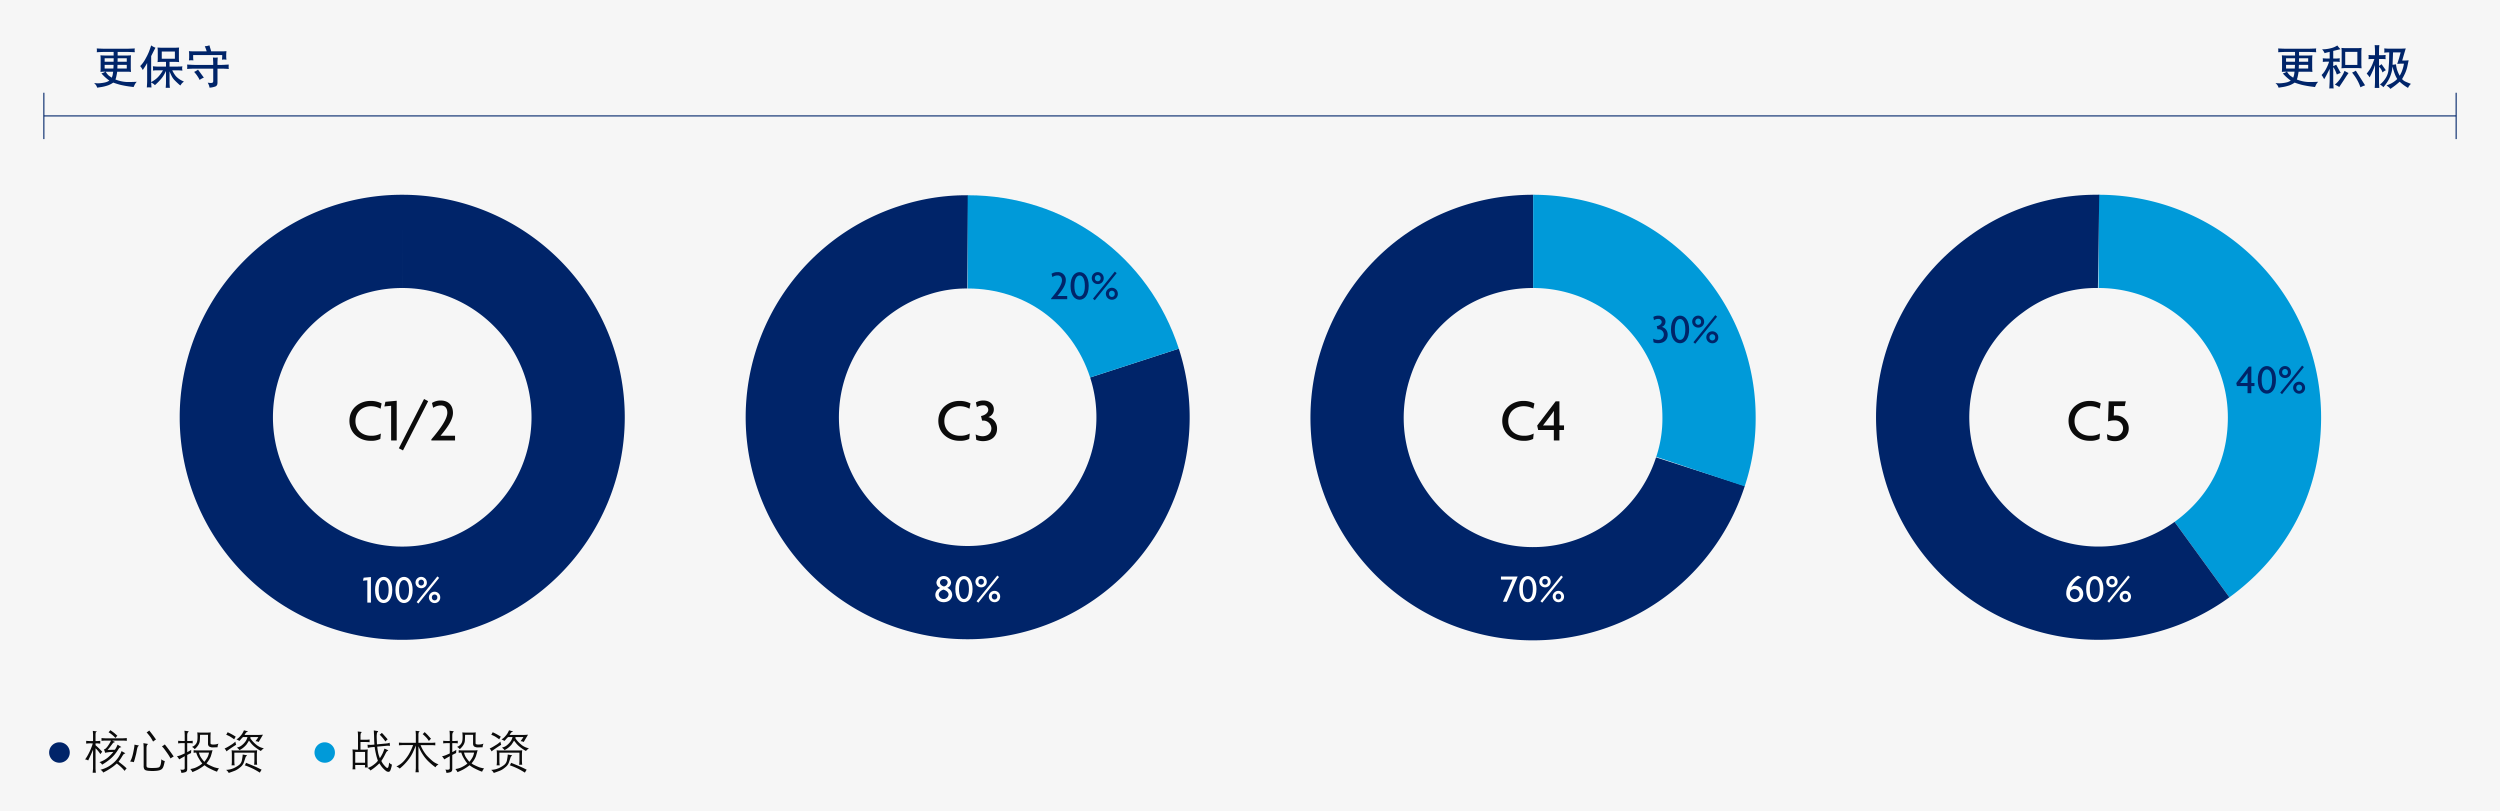 <svg xmlns="http://www.w3.org/2000/svg" viewBox="0 0 1140 370"><g id="bbf9647b-8213-4e0f-ad41-b63b95c139d0" data-name="Layer 2"><g id="bfee1842-bdec-4a83-8bde-f9ef84a52dd0" data-name="Design"><rect width="1140" height="370" fill="#f6f6f6"/><path d="M42.88,37.863l.739.082a10.865,10.865,0,0,0,2.543-.062,13.272,13.272,0,0,0,2.2-.41,6.937,6.937,0,0,0,1.508-.718,19.718,19.718,0,0,1-3.2-2.809l-.43-.472a4.983,4.983,0,0,0,1.784-.779h-.636a13.144,13.144,0,0,0-1.579.1q.041-.589.062-.956t.02-.814V26.919q0-.57-.02-.834l-.062-.876a17.3,17.3,0,0,0,1.846.1h4.163V23.671H48.417q-1.537,0-4.306.144.062-.377.072-.522c.006-.1.006-.229,0-.4s-.031-.436-.072-.8q2.748.144,4.327.144h8.511q1.681,0,4.532-.144c-.041.238-.069.425-.082.561a1.753,1.753,0,0,0-.01.32c.006.078.037.358.092.842q-2.81-.144-4.512-.144H53.647v1.641H58.1a13.765,13.765,0,0,0,1.641-.1c-.028.381-.051.713-.072,1s-.031.522-.031.712v4.088c0,.257.014.57.041.935l.062.855a16.07,16.07,0,0,0-1.764-.1H53.442q-.1.718-.287,1.64t-.267,1.19l-.246.718a16.327,16.327,0,0,0,5.086,1.138q2.031.03,3.65-.051l.985-.041a6.2,6.2,0,0,0-.862,1.148l-.348.738-.246.513-.9-.123a46.032,46.032,0,0,1-5.045-.872q-1.62-.42-3.322-1.035a10.8,10.8,0,0,1-2.225,1.2,18.781,18.781,0,0,1-3.948.934l-1.148.184a8.618,8.618,0,0,0-.328-.82A5.022,5.022,0,0,0,42.88,37.863Zm4.84-9.721H51.8l.041-1.559H47.72Zm0,3.117H51.7q.041-.692.061-.831l.021-.85H47.72Zm.451,1.436a9.305,9.305,0,0,0,.872,1.22,5.239,5.239,0,0,0,.605.595q.246.2,1.333.912.327-.942.379-1.189t.175-1.087L51.6,32.7Zm9.639-1.436V29.578H53.585q-.041.771-.041.93l-.02.751Zm0-3.117V26.583H53.647q-.021.819-.021,1.052l-.02.507Z" fill="#002469"/><path d="M63.921,30.131l.308-.307A13.928,13.928,0,0,0,66.4,26.707a28.457,28.457,0,0,0,1.514-3.077q.373-.984.726-2.03l.29-.9a8.167,8.167,0,0,0,1.969,1.066l-.533,1q-.144.246-1.436,2.81V37.432l.471-.266a11.442,11.442,0,0,0,2.586-1.949,17.118,17.118,0,0,0,2.341-3.158h-2.76a16.6,16.6,0,0,0-1.82.123q.02-.363.041-.592a2.339,2.339,0,0,0,.01-.36c-.007-.087-.03-.426-.071-1.017q1.389.144,1.84.144h4.13V28.224H73.724a14.346,14.346,0,0,0-1.887.1c.041-.373.069-.66.082-.861s.021-.467.021-.8v-3.24q0-.6-.021-.81l-.082-.934q1.681.1,1.887.1h6.029q.206,0,1.928-.1c-.055.415-.085.736-.092.965s-.01.488-.01.779v3.24c0,.43.006.7.02.81l.082.851a14.994,14.994,0,0,0-1.945-.1H77.313v2.133h3.753q.984,0,2.112-.1c-.055.287-.092.5-.113.627a1.321,1.321,0,0,0-.02.3q.011.11.133,1.017-1.722-.144-2.112-.144H78.543a13.441,13.441,0,0,0,1.58,2.584,9.429,9.429,0,0,0,3.2,2.3l.553.287a4.944,4.944,0,0,0-.861.7,6.977,6.977,0,0,0-.759,1.067l-.287-.226q-.225-.163-1.035-.912t-1.456-1.426a7.316,7.316,0,0,1-1.18-1.712,22.609,22.609,0,0,1-.984-2.205V37.7c0,.4.013.751.041,1.066l.1,1.313q-.444-.021-.674-.041a11.676,11.676,0,0,0-1.213.041q.041-.8.082-1.344t.041-1.035V32.367q-.43.9-.964,1.835a12.831,12.831,0,0,1-1.436,1.979A27.1,27.1,0,0,1,71.12,38.4l-.472.431a5.492,5.492,0,0,0-1.723-1.19l.144,2.256-1.118-.072a9.622,9.622,0,0,0-.994.072c.041-.67.074-1.224.1-1.661s.041-.889.041-1.354V28.737q-.6,1.067-1.025,1.722l-.636.964-.328.513A8.621,8.621,0,0,0,63.921,30.131Zm9.844-3.342h5.988v-3.3H73.765Z" fill="#002469"/><path d="M85.332,31.444q.02-.39.041-.615c.013-.151.02-.26.02-.329l-.02-.328-.041-.738q2.583.165,3.609.164h8.285v-.964l-.061-1.251L97.1,26.214a8.393,8.393,0,0,0,2.194,0q-.061.8-.092,1.354c-.02.369-.031.725-.031,1.066V29.6H100.9q.778,0,3.425-.164a6.029,6.029,0,0,0-.062.7v.328a.976.976,0,0,0,0,.329l.062.656q-2.133-.144-3.466-.144H99.174v6.337a2.808,2.808,0,0,1-.167,1.046,1.539,1.539,0,0,1-.713.718,9.523,9.523,0,0,1-2.729.574c-.069-.3-.137-.584-.2-.851a8.374,8.374,0,0,0-.636-1.425q1.067.123,1.19.123a2.028,2.028,0,0,0,1.035-.154c.185-.116.277-.373.277-.769V31.3H88.961Q87.547,31.3,85.332,31.444Zm.82-3.9c.041-.369.068-.652.082-.851s.02-.379.02-.543V24.867q0-.561-.02-.741l-.082-.8q1.123.082,1.839.082h6.253a16.975,16.975,0,0,0-.572-1.661l-.307-.657a6.742,6.742,0,0,0,2.125-.43l.818,2.748H101.6q.572,0,1.655-.082-.041.522-.071.9c-.021.254-.031.447-.031.581v.977a5.9,5.9,0,0,0,.02.594l.082.841q-.717-.081-1-.092a7.018,7.018,0,0,0-1.025.092q.1-1.188.1-1.579v-.533H88.08v.82c0,.424.006.691.02.8l.082.82A8.366,8.366,0,0,0,86.152,27.547ZM88.51,32.8a8.662,8.662,0,0,0,1.784-1.046L92.96,35.4a8.161,8.161,0,0,0-1.927,1.046l-.328-.656q-.165-.309-.646-1.046a12.458,12.458,0,0,0-1-1.333Z" fill="#002469"/><path d="M1037.6,37.863l.738.082a10.864,10.864,0,0,0,2.543-.062,13.288,13.288,0,0,0,2.2-.41,6.931,6.931,0,0,0,1.507-.718,19.709,19.709,0,0,1-3.2-2.809l-.431-.472a4.983,4.983,0,0,0,1.784-.779h-.636a13.157,13.157,0,0,0-1.579.1c.028-.393.048-.712.062-.956s.02-.515.02-.814V26.919q0-.57-.02-.834l-.062-.876a17.312,17.312,0,0,0,1.846.1h4.163V23.671h-3.4q-1.539,0-4.307.144.062-.377.072-.522a3.7,3.7,0,0,0,0-.4q-.01-.252-.072-.8,2.748.144,4.327.144h8.511q1.682,0,4.532-.144-.062.357-.082.561a1.753,1.753,0,0,0-.01.32c.007.078.038.358.092.842q-2.81-.144-4.511-.144h-3.323v1.641h4.451a13.761,13.761,0,0,0,1.64-.1c-.027.381-.051.713-.072,1s-.03.522-.03.712v4.088c0,.257.013.57.041.935l.061.855a16.07,16.07,0,0,0-1.764-.1h-4.532q-.1.718-.287,1.64t-.266,1.19l-.247.718a16.327,16.327,0,0,0,5.086,1.138q2.031.03,3.651-.051l.984-.041a6.146,6.146,0,0,0-.861,1.148l-.349.738-.246.513-.9-.123a45.987,45.987,0,0,1-5.045-.872q-1.62-.42-3.322-1.035a10.786,10.786,0,0,1-2.226,1.2,18.752,18.752,0,0,1-3.947.934l-1.149.184a8.36,8.36,0,0,0-.328-.82A5.033,5.033,0,0,0,1037.6,37.863Zm4.84-9.721h4.081l.041-1.559h-4.122Zm0,3.117h3.978q.041-.692.062-.831l.02-.85h-4.06Zm.451,1.436a9.222,9.222,0,0,0,.871,1.22,5.239,5.239,0,0,0,.605.595q.246.2,1.333.912.329-.942.38-1.189t.174-1.087l.062-.451Zm9.638-1.436V29.578H1048.3c-.028.514-.041.824-.041.93l-.021.751Zm0-3.117V26.583h-4.163q-.02.819-.02,1.052l-.021.507Z" fill="#002469"/><path d="M1058.882,33.946l.533-.574a13.068,13.068,0,0,0,1.374-2.174,16.642,16.642,0,0,0,1.272-3.076h-1.436q-.165,0-1.456.1l.051-.432c.007-.059.01-.182.01-.368v-.319l-.061-.522q1.251.1,1.518.1h1.64V23.651q-1.312.308-1.7.41l-.615.185a5.715,5.715,0,0,0-.513-.985l-.615-.759.574-.02a15.385,15.385,0,0,0,3.24-.451,9.607,9.607,0,0,0,2.748-1.067l.369-.225a13.95,13.95,0,0,0,1.457,1.7l-.9.205q-2.01.472-2.42.574v3.466h1.62q.042,0,1.395-.1c-.041.268-.069.472-.082.612a2.048,2.048,0,0,0-.01.349q.009.138.092.68-1.168-.1-1.415-.1h-1.6v2.03a7.706,7.706,0,0,0,1.354-.656l2.051,3.753a14.114,14.114,0,0,0-1.764.738l-.164-.451a12.259,12.259,0,0,0-1.067-2.338l-.41-.615v5.7q0,1.414.041,2.009l.123,2.072a7.688,7.688,0,0,0-1.948,0q.061-1.354.113-2.359t.051-1.763V31.382q-1.558,3.118-2.051,3.958l-.451.78q-.719-1.251-.759-1.313l-.43-.595Zm5.8,4.655.758-.677a12.124,12.124,0,0,0,1.969-2.44,16.681,16.681,0,0,0,1.415-2.5l.267-.677a16.639,16.639,0,0,0,1.845.985l-.738,1.066q-.246.328-.738,1.118t-2.359,3.578l-.41.615A11.724,11.724,0,0,0,1064.686,38.6Zm3.014-7.465q.062-.555.082-.873c.014-.212.021-.49.021-.832V23.7q0-.678-.021-.884l-.082-.966q1.136.1,1.961.1h5.41a18.01,18.01,0,0,0,1.817-.1l-.072,1.059c-.021.294-.031.531-.031.709v5.775q0,.247.041.843l.062.9q-1.507-.1-1.858-.1h-5.493Q1069.248,31.034,1067.7,31.136Zm1.723-1.538h5.537V23.651h-5.537Zm3.138,3.486a8.623,8.623,0,0,0,1.7-.861l4.224,6.686a12.58,12.58,0,0,0-2.112.9l-.369-.984a20.167,20.167,0,0,0-2.769-4.84Z" fill="#002469"/><path d="M1079.205,33.556l.451-.554a13.4,13.4,0,0,0,1.333-1.968,16.3,16.3,0,0,0,.913-1.928q.359-.923.81-2.215h-.779q-.8,0-1.908.1.042-.364.052-.561c.006-.131.013-.28.02-.447s.01-.273.01-.317l-.082-.583q1.559.1,1.908.1H1083v-1.7q0-.82-.041-1.395l-.1-1.538a9.066,9.066,0,0,0,2.113,0q-.083,1.046-.113,1.7t-.031,1.272v1.661h1.128q.225,0,1.907-.1a4.137,4.137,0,0,0-.061.589v.4a1.128,1.128,0,0,0,0,.354l.061.567a19.046,19.046,0,0,0-1.907-.1h-1.128V30.07a5.828,5.828,0,0,0,1.149-.82l1.968,2.768a5.735,5.735,0,0,0-1.517,1.025l-.246-.635a5.184,5.184,0,0,0-.862-1.456l-.492-.554v6.5q0,.984.041,1.682l.082,1.538a17.413,17.413,0,0,0-2.071,0q.041-.985.082-1.692T1083,36.96v-7.3q-.369,1.107-.564,1.589t-.636,1.477q-.441.995-.646,1.384l-.615,1.169c-.192-.315-.362-.574-.513-.779A11.732,11.732,0,0,0,1079.205,33.556Zm6.05,4.943.554-.411a11.382,11.382,0,0,0,1.907-2.245,8.444,8.444,0,0,0,1.456-4.317q.2-2.564.246-3.63l.041-2.09.041-1.909h-.451a15.653,15.653,0,0,0-1.846.123q.041-.407.051-.625c.007-.145.014-.28.021-.4a7.762,7.762,0,0,0-.072-.919q1.58.123,2.092.123h5.352q.206,0,2.379-.1-.513,1.623-1.62,5.5h1.067a17.384,17.384,0,0,0,1.866-.106q-.206,1.05-.564,2.711a15.809,15.809,0,0,1-1.015,3.127,24.865,24.865,0,0,1-1.415,2.718,4.292,4.292,0,0,0,1.425,1.117q.769.358,1.733.728l.882.349a5.648,5.648,0,0,0-1.046,1.271l-.287.575-.7-.431a19.186,19.186,0,0,1-3.1-2.4,35.54,35.54,0,0,1-3.528,2.789l-.7.492a6.376,6.376,0,0,0-.543-.636q-.176-.165-1.22-.964l.861-.328a11.511,11.511,0,0,0,4.019-2.584,13.759,13.759,0,0,1-1.179-2.451q-.38-1.1-1.035-3.271-.042.616-.093,1.128a9.713,9.713,0,0,1-.164,1.046q-.113.534-.482,1.672a13.373,13.373,0,0,1-1.046,2.358,19.47,19.47,0,0,1-1.866,2.7l-.451.554a5.9,5.9,0,0,0-.492-.482Q1086.158,39.114,1085.255,38.5Zm7.28-9.188.123.7q.144.82.339,1.62a16.939,16.939,0,0,0,1.261,2.913q.45-.82.718-1.374a13.2,13.2,0,0,0,.574-1.477,13.293,13.293,0,0,0,.43-1.538l.226-1.128h-1.353q-.247,0-1.723.1.757-2.214.882-2.707l.676-2.522h-3.465q-.042,1.211-.062,1.805l-.082,1.927L1091,29.537A9.6,9.6,0,0,0,1092.535,29.311Z" fill="#002469"/><line x1="20" y1="52.857" x2="1120" y2="52.857" fill="none" stroke="#002469" stroke-miterlimit="10" stroke-width="0.5"/><line x1="1120" y1="42.286" x2="1120" y2="63.429" fill="none" stroke="#002469" stroke-miterlimit="10" stroke-width="0.5"/><line x1="20" y1="42.286" x2="20" y2="63.429" fill="none" stroke="#002469" stroke-miterlimit="10" stroke-width="0.5"/><path d="M27.159,347.805a4.657,4.657,0,1,1,0-9.312,4.656,4.656,0,1,1,0,9.312Z" fill="#002469"/><path d="M40.784,338.972q-.38,0-1.487.113v-1.261q1.139.1,1.661.1h1.467V334.85c0-.082-.011-.256-.031-.523l-.031-.461-.041-.585,1.518.195c.184.027.278.058.282.092s-.067.1-.21.195a.577.577,0,0,0-.277.4,4.651,4.651,0,0,0-.057.523c-.01.188-.015.337-.015.446v2.8h.482q.471,0,1.671-.1v1.261q-1.169-.113-1.651-.113h-.5v.831a34.773,34.773,0,0,1,3.066,3,7.922,7.922,0,0,0-.6.718l-.236.369q-.6-.893-1.1-1.492a12.4,12.4,0,0,0-1.128-1.194v9.279q0,.144.031.61c.02.311.034.481.041.508l.071.759H42.261q.04-.5.082-.944t.061-.625a2.815,2.815,0,0,0,.021-.308v-8.633q-.277.707-.79,1.855t-.666,1.477l-.5,1.036-.236.533a8.4,8.4,0,0,0-.933-.369l-.5-.082q.553-.79.815-1.21t.7-1.256q.441-.836.728-1.482t.662-1.605q.374-.958.425-1.164l.164-.615Zm4.563,8.572a11.991,11.991,0,0,0,3.85-2.117,21.767,21.767,0,0,0,2.5-2.538,16.633,16.633,0,0,0-3.783.39,5.537,5.537,0,0,0-.3-1.036l-.256-.451a2.723,2.723,0,0,0,.82-.451,7.652,7.652,0,0,0,1.226-1.492,11.244,11.244,0,0,0,1.2-2.138H47.941a15.657,15.657,0,0,0-1.651.113v-1.272q1.231.114,1.651.113h8.2q.38,0,1.682-.113v1.272q-1.077-.113-1.651-.113H51.13l1.1.523c.11.055.166.1.17.143s-.081.079-.252.113a1.288,1.288,0,0,0-.415.164,2.1,2.1,0,0,0-.3.287L49.9,340.982l-.831.984,3.323-.082a9.579,9.579,0,0,0,1.21-2.327l1.507.953c.13.089.2.149.2.18s-.1.063-.313.1a1.055,1.055,0,0,0-.436.154,1.56,1.56,0,0,0-.282.282q-.144.18-.594.9t-1.292,1.8a16.1,16.1,0,0,1-2.22,2.255,26.31,26.31,0,0,1-3.625,2.513,4.684,4.684,0,0,0-.313-.5A3.034,3.034,0,0,0,45.347,347.544ZM55.416,342.5l1.333.748c.253.15.376.245.37.282s-.093.082-.257.133a2.271,2.271,0,0,0-.343.129,1.428,1.428,0,0,0-.328.364q-.231.312-.385.548l-.615,1.015q-.174.277-1.118,1.59.278.235.421.338l1.035.81a24.292,24.292,0,0,1,2.215,1.928q-.257.256-.41.441t-.492.7a21.33,21.33,0,0,0-3.579-3.374q-1.056.933-1.758,1.451t-1.646,1.118q-.944.6-1.549.918l-.984.5-.277.144a5,5,0,0,0-.307-.533,3.759,3.759,0,0,0-.923-.749,13.284,13.284,0,0,0,4.881-2.287,13.691,13.691,0,0,0,3.173-3.189A12.888,12.888,0,0,0,55.416,342.5Zm-5.906-8.6a7.277,7.277,0,0,0,.821-.943q1.126.78,1.707,1.246t1.5,1.338q-.235.195-.395.354a4.253,4.253,0,0,0-.466.641A15.143,15.143,0,0,0,49.51,333.9Z" fill="#0b0b0b"/><path d="M59.79,346.391a9,9,0,0,0,.441-1.174q.229-.738.4-1.487t.374-1.825c.136-.718.219-1.214.246-1.487l.082-.851,1.6.308c.259.054.391.1.394.138s-.066.111-.21.22a1.043,1.043,0,0,0-.313.37,3.23,3.23,0,0,0-.21.615c-.068.266-.13.54-.184.82l-.288,1.528q-.113.5-.44,1.733t-.431,1.538l-.236.728c-.226-.075-.4-.127-.513-.154l-.4-.051-.748-.092Q59.579,346.827,59.79,346.391Zm14.427.318a3.473,3.473,0,0,0,.928.312q-.267,1.3-.446,1.949a5.57,5.57,0,0,1-.415,1.092,2.15,2.15,0,0,1-.657.748,3.25,3.25,0,0,1-1.092.477,9.369,9.369,0,0,1-1.717.241q-1.046.067-1.282.056-.38,0-1.43-.066a6.337,6.337,0,0,1-1.564-.246,1.436,1.436,0,0,1-.774-.6,3.01,3.01,0,0,1-.262-1.487V340.7c0-.041-.01-.226-.03-.554l-.031-.636-.062-.635,1.846.307c.137.028.212.063.226.108s-.045.118-.175.22a1.049,1.049,0,0,0-.333.523,3.234,3.234,0,0,0-.123.7c-.017.249-.026.446-.026.589v7.629a1.411,1.411,0,0,0,.175.846.91.91,0,0,0,.553.282,8.977,8.977,0,0,0,1.087.113c.472.027.755.037.851.031.055,0,.2-.007.431-.021s.552-.025.959-.036a6.7,6.7,0,0,0,1.23-.148,1.235,1.235,0,0,0,.887-.646,4.1,4.1,0,0,0,.385-1.149,8.769,8.769,0,0,0,.138-.984l.062-1A4.919,4.919,0,0,0,74.217,346.709ZM66.85,333.968a6.475,6.475,0,0,0,1.2-.851q1.671,2.041,3.087,4.122c-.226.117-.387.205-.482.267l-.4.307-.451.349q-.615-1.138-1.046-1.815A25.212,25.212,0,0,0,66.85,333.968Zm10.674,8.6q1.138,1.558,1.682,2.41a9.151,9.151,0,0,0-1.436.882,21.679,21.679,0,0,0-1.123-1.892q-.487-.713-1.215-1.718t-.964-1.261l-.615-.666a10.439,10.439,0,0,0,.954-.575l.338-.307Q76.386,341.013,77.524,342.571Z" fill="#0b0b0b"/><path d="M84.23,338.88H82.917a10.859,10.859,0,0,0-1.681.113v-1.21a13.134,13.134,0,0,0,1.681.1H84.23v-2.656q0-.132-.026-.692t-.025-.62l-.082-.7,1.589.195c.2.027.318.068.338.123s-.044.153-.194.3a1.332,1.332,0,0,0-.313.431,2.063,2.063,0,0,0-.113.507c-.024.209-.036.354-.036.436v2.676h.82a10.7,10.7,0,0,0,1.682-.1v1.21a9.4,9.4,0,0,0-1.682-.113h-.82v4.081a14.928,14.928,0,0,0,1.836-1.036l-.093,1.467c-.137.068-.236.116-.3.143l-.554.257-.5.266-.39.195v6.316a2.406,2.406,0,0,1-.138.923,1.265,1.265,0,0,1-.585.564,5.783,5.783,0,0,1-1.963.359q-.042-.277-.093-.564a2.039,2.039,0,0,0-.164-.523l-.195-.42a4.3,4.3,0,0,0,.841.082,1.513,1.513,0,0,0,.969-.195.9.9,0,0,0,.19-.646v-5.332q-.35.214-.513.308l-.789.44-.81.482-.38.226q-.6-.923-.738-1.066l-.318-.339a10.889,10.889,0,0,0,1.287-.343q.59-.2,2.261-.969Zm7.4,8.5q-.246-.327-.969-1.538a9.619,9.619,0,0,1-.958-1.979l-.226-.676h-.2a8.593,8.593,0,0,0-.984.092v-1.2a11.78,11.78,0,0,0,1.681.113h5.271a13.236,13.236,0,0,0,1.671-.113q-.153.56-.3,1.116t-.492,1.7a10.8,10.8,0,0,1-1.964,3.168,5.939,5.939,0,0,0,.615.477q.246.159,1.364.672t1.656.7a16.479,16.479,0,0,0,2.066.477,7.131,7.131,0,0,0-.646.933l-.256.574a16.9,16.9,0,0,1-2.046-.835q-1.255-.591-1.958-.974a14.09,14.09,0,0,1-1.7-1.144,20.9,20.9,0,0,1-3.03,2.01q-1.164.585-2.466,1.128a9.36,9.36,0,0,0-.636-1.015l-.339-.39a11.369,11.369,0,0,0,2.082-.507,11.964,11.964,0,0,0,1.625-.79,9.718,9.718,0,0,0,1.133-.713l.626-.523Q91.88,347.71,91.633,347.38Zm-.81-13.34.6.031h3.158l.582-.031a6.519,6.519,0,0,0,.946-.082c-.034.2-.055.353-.062.448l-.02.527-.031.532v3.3a.7.7,0,0,0,.174.544,2.271,2.271,0,0,0,1.087.184,5.638,5.638,0,0,0,2.379-.41,3.84,3.84,0,0,0-.389,1.241l-.031.43q-1.662.062-1.825.052a3.169,3.169,0,0,1-2.111-.467,1.775,1.775,0,0,1-.422-1.256v-4.02h-3.63q-.03.678-.041,1.226t-.072,1.5a4.2,4.2,0,0,1-.687,1.953,8.249,8.249,0,0,1-1.64,1.872q-.227-.267-.436-.477a4.426,4.426,0,0,0-.795-.559,5.952,5.952,0,0,0,.795-.379,3.551,3.551,0,0,0,.789-.713,3.271,3.271,0,0,0,.652-1.072,5.132,5.132,0,0,0,.246-1.343q.051-.789.036-1.3c-.011-.342-.019-.6-.026-.758l-.082-1.057A5.577,5.577,0,0,0,90.823,334.04Zm-.113,9.147q.123.42.318.994a5.929,5.929,0,0,0,.621,1.246,19.119,19.119,0,0,0,1.533,1.964,13.136,13.136,0,0,0,1.42-2.041,7.087,7.087,0,0,0,.589-1.579l.144-.584Z" fill="#0b0b0b"/><path d="M102.42,341.32a13.345,13.345,0,0,0,1.846-.969q1.128-.681,1.595-.989a16.492,16.492,0,0,0,1.471-1.179q.051.318.1.558t.246.867q-1.261.779-2.59,1.7t-1.42,1.01l-.359.318q-.112-.225-.261-.482A7.007,7.007,0,0,0,102.42,341.32Zm2.574,9.49a10.435,10.435,0,0,0,1.63-.553A12.607,12.607,0,0,0,108.773,349a3.566,3.566,0,0,0,1.538-2.358q.272-1.476.312-1.938l.052-.646,1.538.277c.287.055.434.1.441.149s-.113.162-.359.353a1.053,1.053,0,0,0-.313.487q-.118.334-.333,1t-.554,1.615a5.077,5.077,0,0,1-1.64,2.02,8.9,8.9,0,0,1-2.287,1.462q-.984.384-2.871,1.051a4.325,4.325,0,0,0-.626-.913l-.553-.492A11.945,11.945,0,0,0,104.994,350.81Zm2.523-14.863q-.165.206-.262.349t-.466.851a24.557,24.557,0,0,0-2.087-1.4q-.466-.24-1.564-.733a5.809,5.809,0,0,0,.513-.81l.133-.308A24.876,24.876,0,0,1,107.517,335.947Zm-.421,6.276h8.562a13.748,13.748,0,0,0,1.61-.1c-.034.213-.055.358-.062.434s-.02.279-.041.609-.03.536-.03.618v3.189l.03.646.021.472.082.615h-1.415c.048-.266.075-.437.082-.513s.017-.266.031-.574l.031-.677v-3.722H106.86v4.061c0,.1.009.3.026.62s.029.484.036.5l.082.6h-1.425c.041-.259.068-.451.082-.574s.027-.311.041-.564.02-.458.02-.615v-3.5c0-.027-.01-.215-.031-.564l-.03-.621-.052-.445A11.008,11.008,0,0,0,107.1,342.223Zm4.42-7.106h6.777l.667-.031a6.814,6.814,0,0,0,.954-.082c-.178.316-.307.541-.385.675l-.477.8q-.359.6-1.1,1.864a4.008,4.008,0,0,0-.923-.308l-.533-.051a17.122,17.122,0,0,0,1.312-1.877h-3.578l-.113.441q.246.411.456.708a11.836,11.836,0,0,0,.821.964,17.454,17.454,0,0,0,1.743,1.6,7.673,7.673,0,0,0,3.194,1.405,8.477,8.477,0,0,0-1.005.81l-.369.42a18.424,18.424,0,0,1-2.22-1.44,11.927,11.927,0,0,1-2.118-1.913l-.687-.871-.41-.5q-.338.6-1.092,1.738a10,10,0,0,1-3.245,2.6q-.174-.257-.287-.39t-.862-.779a11.05,11.05,0,0,0,1.087-.349,5.012,5.012,0,0,0,1.328-.856,8.526,8.526,0,0,0,1.379-1.441,4.794,4.794,0,0,0,.8-1.476l.216-.667H110.8l-.415.395a7.894,7.894,0,0,0-.544.605,9.747,9.747,0,0,1-.692.754,6.757,6.757,0,0,0-1.354-.7,8.7,8.7,0,0,0,.764-.492,7.469,7.469,0,0,0,.877-.842,9.622,9.622,0,0,0,.969-1.2,10.444,10.444,0,0,0,.836-1.619l1.476.4c.192.054.291.107.3.158s-.1.118-.328.2a1.221,1.221,0,0,0-.457.267A9.363,9.363,0,0,0,111.516,335.117Zm.082,13.853a2.609,2.609,0,0,0,.471-.821l.093-.317q2.07.829,3.629,1.491t3.507,1.667a9.633,9.633,0,0,0-.8,1.333q-1.5-.933-2.886-1.667A33.846,33.846,0,0,0,111.6,348.97Z" fill="#0b0b0b"/><path d="M148.025,347.805a4.656,4.656,0,1,1,4.7-4.64A4.548,4.548,0,0,1,148.025,347.805Z" fill="#009ad9"/><path d="M163.25,341.843v-6.531c0-.083-.009-.277-.026-.585s-.026-.475-.026-.5l-.082-.677,1.528.174c.178.028.27.069.277.123s-.048.134-.164.236a.758.758,0,0,0-.251.374,4.312,4.312,0,0,0-.082.482q-.036.293-.036.375v2h2.549a8.844,8.844,0,0,0,1.6-.113v1.261a7.386,7.386,0,0,0-.9-.071l-.709-.031h-2.549v3.486h1.763a11.406,11.406,0,0,0,1.569-.113q-.04.36-.051.534l-.031.5q-.03.5-.03.637v4.888c0,.069.008.294.025.677s.029.592.036.626l.051.369h-1.333a.433.433,0,0,0,.026-.082c0-.02.012-.143.026-.369l.03-.369v-.3h-4.481v.748c0,.28.007.5.021.646l.031.277.03.287h-1.333c.021-.123.036-.222.047-.3s.022-.25.035-.523l.031-.861V343.4q0-.174-.031-.642t-.03-.5l-.052-.534c.171.028.47.053.9.077s.657.036.692.036Zm-1.262,5.958h4.481v-4.912h-4.481Zm5.63,2.389a9.528,9.528,0,0,0,1.784-.769,13.561,13.561,0,0,0,1.143-.8q.579-.445.974-.815a6.154,6.154,0,0,0,.795-.933q-.41-1.168-.62-1.964t-.462-1.994q-.251-1.2-.394-2.3l-1.682.133c-.041.007-.2.038-.472.093l-.584.1-.369.092-.144-1.435q1.415.072,1.548.061l1.59-.112q-.021-.441-.067-1.308c-.031-.577-.046-.962-.046-1.153l-.051-2.02q-.011,0-.062-1.1l-.051-.893,1.62.257c.232.041.354.092.364.154s-.084.188-.282.379a1.372,1.372,0,0,0-.3.825,10.132,10.132,0,0,0-.077,1.067q-.006.456.036,1.379l.051,1.5.041.8,4.266-.41a4.7,4.7,0,0,0,1.507-.339l.164,1.395a1.052,1.052,0,0,1-.215,0l-.78-.031q-.236,0-.574.031l-4.255.389q.051.473.128,1.087t.277,1.615a10.188,10.188,0,0,0,.477,1.708l.317.851a17.721,17.721,0,0,0,1.287-2.23,20.825,20.825,0,0,0,.815-2.138l1.231.533q.5.225.5.282c0,.037-.114.121-.333.251a1.49,1.49,0,0,0-.508.477q-.179.282-.758,1.44A26.825,26.825,0,0,1,173.893,347q.267.533.528.969a10.49,10.49,0,0,0,1.056,1.328q.795.892,1.123.887t.5-.487a6.246,6.246,0,0,0,.261-1.3l.062-.667a6.02,6.02,0,0,0,.466.477,2.6,2.6,0,0,0,.836.436c-.048.259-.1.516-.144.769s-.183.734-.405,1.445-.543,1.079-.964,1.1a1.957,1.957,0,0,1-1.307-.492,11.074,11.074,0,0,1-1.338-1.251,8.947,8.947,0,0,1-1.01-1.287l-.564-.862a24.01,24.01,0,0,1-4.081,3.292,4.4,4.4,0,0,0-.3-.421A5.92,5.92,0,0,0,167.618,350.19Zm5.516-15.166a5.544,5.544,0,0,0,.975-.83c.184.178.324.314.42.41s.454.494,1.077,1.195,1.015,1.153,1.179,1.358c-.137.1-.253.181-.349.257a9.085,9.085,0,0,0-.687.7A19.215,19.215,0,0,0,173.134,335.024Z" fill="#0b0b0b"/><path d="M182.614,348.416a10.149,10.149,0,0,0,2.1-2.035,19.8,19.8,0,0,0,1.636-2.292q.558-.954,1.081-2.056a23.106,23.106,0,0,0,.933-2.271h-4.8q-.555,0-1.651.113v-1.262q1.118.1,1.651.1h6.06V334.8l-.041-.523-.021-.451-.061-.585,1.589.185c.178.027.268.06.272.1s-.064.1-.2.19a.643.643,0,0,0-.241.338,2.077,2.077,0,0,0-.1.513c-.013.191-.02.362-.02.513v3.64h6.011q.461,0,1.679-.1v1.262q-1.188-.114-1.648-.113h-5.059a16.752,16.752,0,0,0,2.77,4.686,29.679,29.679,0,0,0,2.381,2.312,8,8,0,0,0,3.023,1.759,12.92,12.92,0,0,0-1.087.871l-.287.492a27.2,27.2,0,0,1-2.842-2.332,17.344,17.344,0,0,1-2.361-2.636,23.1,23.1,0,0,1-1.4-2.2q-.5-.922-1.177-2.43V350.3c0,.15.007.307.02.471l.072.646.082.728h-1.517q.061-.512.082-.779l.041-.6c.027-.246.041-.393.041-.441V339.957q-.718,1.743-1.405,3.255a18.071,18.071,0,0,1-2.194,3.456,24.486,24.486,0,0,1-3.764,3.809,3.484,3.484,0,0,0-.84-.656l-.667-.277A17.474,17.474,0,0,0,182.614,348.416Zm12.966-10.531q-.329-.492-.789-1.112a16.577,16.577,0,0,0-2.061-2.025,4.319,4.319,0,0,0,.892-.923q.84.759,1.517,1.487l1.087,1.22.339.369a4.434,4.434,0,0,0-.364.282Q196.093,337.28,195.58,337.885Z" fill="#0b0b0b"/><path d="M205.1,338.88h-1.313a10.859,10.859,0,0,0-1.681.113v-1.21a13.134,13.134,0,0,0,1.681.1H205.1v-2.656q0-.132-.026-.692t-.025-.62l-.082-.7,1.589.195c.205.027.318.068.338.123s-.044.153-.195.3a1.342,1.342,0,0,0-.312.431,2.018,2.018,0,0,0-.113.507c-.024.209-.036.354-.036.436v2.676h.82a10.7,10.7,0,0,0,1.682-.1v1.21a9.4,9.4,0,0,0-1.682-.113h-.82v4.081a14.893,14.893,0,0,0,1.835-1.036l-.092,1.467c-.137.068-.236.116-.3.143l-.554.257-.5.266-.39.195v6.316a2.406,2.406,0,0,1-.138.923,1.27,1.27,0,0,1-.585.564,5.785,5.785,0,0,1-1.964.359q-.04-.277-.092-.564a2.039,2.039,0,0,0-.164-.523l-.195-.42a4.3,4.3,0,0,0,.841.082,1.513,1.513,0,0,0,.969-.195.9.9,0,0,0,.19-.646v-5.332q-.35.214-.513.308l-.789.44-.81.482-.38.226q-.6-.923-.738-1.066l-.318-.339a10.889,10.889,0,0,0,1.287-.343q.59-.2,2.261-.969Zm7.4,8.5q-.246-.327-.969-1.538a9.686,9.686,0,0,1-.959-1.979l-.225-.676h-.195a8.574,8.574,0,0,0-.984.092v-1.2a11.78,11.78,0,0,0,1.681.113h5.271a13.236,13.236,0,0,0,1.671-.113q-.153.56-.3,1.116T217,344.9a10.766,10.766,0,0,1-1.963,3.168,5.939,5.939,0,0,0,.615.477q.246.159,1.364.672t1.656.7a16.479,16.479,0,0,0,2.066.477,7.131,7.131,0,0,0-.646.933l-.256.574a16.9,16.9,0,0,1-2.046-.835q-1.255-.591-1.958-.974a14.011,14.011,0,0,1-1.7-1.144,20.845,20.845,0,0,1-3.031,2.01q-1.162.585-2.466,1.128a9.251,9.251,0,0,0-.635-1.015l-.339-.39a11.369,11.369,0,0,0,2.082-.507,11.964,11.964,0,0,0,1.625-.79,9.718,9.718,0,0,0,1.133-.713l.626-.523Q212.746,347.71,212.5,347.38Zm-.81-13.34.595.031h3.158l.582-.031a6.519,6.519,0,0,0,.946-.082c-.034.2-.055.353-.062.448l-.02.527-.031.532v3.3a.7.7,0,0,0,.174.544,2.271,2.271,0,0,0,1.087.184,5.638,5.638,0,0,0,2.379-.41,3.84,3.84,0,0,0-.389,1.241l-.031.43q-1.662.062-1.825.052a3.167,3.167,0,0,1-2.111-.467,1.775,1.775,0,0,1-.422-1.256v-4.02h-3.63q-.031.678-.041,1.226t-.072,1.5a4.2,4.2,0,0,1-.687,1.953,8.249,8.249,0,0,1-1.64,1.872q-.227-.267-.436-.477a4.426,4.426,0,0,0-.795-.559,5.952,5.952,0,0,0,.795-.379,3.551,3.551,0,0,0,.789-.713,3.267,3.267,0,0,0,.651-1.072,5.088,5.088,0,0,0,.247-1.343q.051-.789.035-1.3t-.025-.758l-.082-1.057A5.577,5.577,0,0,0,211.689,334.04Zm-.113,9.147q.123.42.318.994a5.929,5.929,0,0,0,.621,1.246,19.22,19.22,0,0,0,1.532,1.964,13.157,13.157,0,0,0,1.421-2.041,7.087,7.087,0,0,0,.589-1.579l.144-.584Z" fill="#0b0b0b"/><path d="M223.286,341.32a13.345,13.345,0,0,0,1.846-.969q1.128-.681,1.594-.989a16.465,16.465,0,0,0,1.472-1.179q.051.318.1.558t.247.867q-1.262.779-2.59,1.7t-1.42,1.01l-.359.318q-.112-.225-.261-.482A7.123,7.123,0,0,0,223.286,341.32Zm2.574,9.49a10.435,10.435,0,0,0,1.63-.553A12.607,12.607,0,0,0,229.639,349a3.569,3.569,0,0,0,1.538-2.358q.272-1.476.312-1.938l.052-.646,1.538.277c.287.055.434.1.441.149s-.113.162-.359.353a1.053,1.053,0,0,0-.313.487q-.119.334-.333,1t-.554,1.615a5.09,5.09,0,0,1-1.641,2.02,8.881,8.881,0,0,1-2.286,1.462q-.984.384-2.871,1.051a4.325,4.325,0,0,0-.626-.913l-.553-.492A11.962,11.962,0,0,0,225.86,350.81Zm2.522-14.863q-.163.206-.261.349t-.467.851a24.437,24.437,0,0,0-2.086-1.4q-.467-.24-1.564-.733a5.809,5.809,0,0,0,.513-.81l.133-.308A24.817,24.817,0,0,1,228.382,335.947Zm-.42,6.276h8.562a13.748,13.748,0,0,0,1.61-.1c-.034.213-.055.358-.062.434s-.02.279-.041.609-.03.536-.03.618v3.189l.03.646.021.472.082.615h-1.415c.048-.266.075-.437.082-.513s.017-.266.031-.574l.03-.677v-3.722h-9.136v4.061c0,.1.009.3.026.62s.029.484.036.5l.082.6h-1.426c.041-.259.069-.451.082-.574s.028-.311.042-.564.02-.458.02-.615v-3.5c0-.027-.01-.215-.031-.564l-.031-.621-.051-.445A11.008,11.008,0,0,0,227.962,342.223Zm4.419-7.106h6.778l.667-.031a6.782,6.782,0,0,0,.953-.082c-.177.316-.306.541-.384.675l-.477.8q-.358.6-1.1,1.864a4.008,4.008,0,0,0-.923-.308l-.533-.051a17.261,17.261,0,0,0,1.312-1.877H235.1l-.113.441q.246.411.456.708a11.836,11.836,0,0,0,.821.964,17.454,17.454,0,0,0,1.743,1.6,7.673,7.673,0,0,0,3.194,1.405,8.477,8.477,0,0,0-1,.81l-.369.42a18.424,18.424,0,0,1-2.22-1.44,11.927,11.927,0,0,1-2.118-1.913l-.687-.871-.41-.5q-.338.6-1.092,1.738a10,10,0,0,1-3.245,2.6q-.174-.257-.287-.39t-.862-.779a11.05,11.05,0,0,0,1.087-.349,5.012,5.012,0,0,0,1.328-.856,8.526,8.526,0,0,0,1.379-1.441,4.794,4.794,0,0,0,.8-1.476l.215-.667h-2.05l-.416.395q-.178.17-.543.605a9.747,9.747,0,0,1-.692.754,6.757,6.757,0,0,0-1.354-.7,8.7,8.7,0,0,0,.764-.492,7.469,7.469,0,0,0,.877-.842,9.622,9.622,0,0,0,.969-1.2,10.444,10.444,0,0,0,.836-1.619l1.476.4c.191.054.291.107.3.158s-.1.118-.329.2a1.224,1.224,0,0,0-.456.267A9.452,9.452,0,0,0,232.381,335.117Zm.083,13.853a2.609,2.609,0,0,0,.471-.821l.092-.317q2.072.829,3.63,1.491t3.507,1.667a9.535,9.535,0,0,0-.8,1.333q-1.5-.933-2.886-1.667A33.846,33.846,0,0,0,232.464,348.97Z" fill="#0b0b0b"/><path d="M183.42,110.068A80.218,80.218,0,1,1,103.2,190.286a80.217,80.217,0,0,1,80.218-80.218" fill="none" stroke="#002469" stroke-miterlimit="10" stroke-width="42.52"/><path d="M173.536,186.381a8.919,8.919,0,0,0-4.424-1.148c-3.416,0-7.028,2.212-7.028,6.748,0,4.508,3.528,6.72,7.028,6.72a8.96,8.96,0,0,0,4.564-1.008l-.252,2.464a9.351,9.351,0,0,1-4.62.84c-4.424,0-9.464-3.08-9.464-9.072,0-6.076,5.1-9.1,9.464-9.1a10.607,10.607,0,0,1,5.208,1.148Z" fill="#0b0b0b"/><path d="M178.352,200.857v-15.82l-3.08.308.476-2.128,5.152-.476v18.116Z" fill="#0b0b0b"/><path d="M183.756,205.393l-1.876-.98,11.48-22.456,1.876.98Z" fill="#0b0b0b"/><path d="M196.692,200.857v-.5c4.116-4.816,7.28-9.3,7.28-12.18,0-2.24-1.26-3.3-2.912-3.3a6.324,6.324,0,0,0-3.528,1.092l-.56-2.212a7.278,7.278,0,0,1,4.06-1.12c3.192,0,5.516,1.96,5.516,5.628,0,3.444-3.052,7.28-5.656,10.416H207.5v2.184Z" fill="#0b0b0b"/><path d="M167.5,274.776V264.6l-1.981.2.306-1.368,3.313-.306v11.649Z" fill="#fff"/><path d="M174.953,274.992c-2.089,0-3.926-1.908-3.926-5.978,0-4.033,1.837-5.959,3.926-5.959,2.052,0,3.925,1.926,3.925,5.959C178.878,273.084,177.005,274.992,174.953,274.992Zm0-10.479c-1.171,0-2.269,1.26-2.269,4.5,0,3.277,1.1,4.52,2.269,4.52,1.152,0,2.268-1.243,2.268-4.52C177.221,265.773,176.105,264.513,174.953,264.513Z" fill="#fff"/><path d="M184.24,274.992c-2.088,0-3.925-1.908-3.925-5.978,0-4.033,1.837-5.959,3.925-5.959,2.053,0,3.926,1.926,3.926,5.959C188.166,273.084,186.293,274.992,184.24,274.992Zm0-10.479c-1.17,0-2.268,1.26-2.268,4.5,0,3.277,1.1,4.52,2.268,4.52,1.153,0,2.269-1.243,2.269-4.52C186.509,265.773,185.393,264.513,184.24,264.513Z" fill="#fff"/><path d="M192.088,268.222a2.584,2.584,0,1,1,2.557-2.593A2.482,2.482,0,0,1,192.088,268.222Zm-1.3,6.986-.792-.666,9.453-11.7.792.666Zm1.3-10.875a1.216,1.216,0,0,0-1.243,1.3,1.24,1.24,0,1,0,2.467,0A1.211,1.211,0,0,0,192.088,264.333Zm6.1,10.659a2.584,2.584,0,1,1,2.556-2.593A2.482,2.482,0,0,1,198.192,274.992Zm0-3.889a1.215,1.215,0,0,0-1.243,1.3,1.24,1.24,0,1,0,2.467,0A1.211,1.211,0,0,0,198.192,271.1Z" fill="#fff"/><path d="M775.4,215.06a80.207,80.207,0,1,1-152.562-49.57c10.951-33.7,40.843-55.422,76.281-55.422" fill="none" stroke="#002469" stroke-miterlimit="10" stroke-width="42.52"/><path d="M699.116,110.068a80.206,80.206,0,0,1,80.206,80.207A76.241,76.241,0,0,1,775.4,215.06" fill="none" stroke="#009ad9" stroke-miterlimit="10" stroke-width="42.52"/><path d="M699.222,186.381a8.919,8.919,0,0,0-4.424-1.148c-3.416,0-7.028,2.212-7.028,6.748,0,4.508,3.528,6.72,7.028,6.72a8.96,8.96,0,0,0,4.564-1.008l-.252,2.464a9.351,9.351,0,0,1-4.62.84c-4.424,0-9.464-3.08-9.464-9.072,0-6.076,5.1-9.1,9.464-9.1a10.607,10.607,0,0,1,5.208,1.148Z" fill="#0b0b0b"/><path d="M711.094,196.069v4.788h-2.548v-4.788h-7.14l-.448-2.016,8.428-11.06h1.708v11h2.1v2.072Zm-2.576-8.624c-.5.812-1.064,1.54-1.6,2.24l-3.3,4.312h4.928v-4.34c0-.7,0-1.4.028-2.184Z" fill="#0b0b0b"/><path d="M687.118,274.381h-1.764l4.357-10.083h-5.276v-1.4h7.617Z" fill="#fff"/><path d="M696.7,274.6c-2.089,0-3.925-1.908-3.925-5.978,0-4.033,1.836-5.959,3.925-5.959,2.052,0,3.925,1.926,3.925,5.959C700.62,272.689,698.747,274.6,696.7,274.6Zm0-10.479c-1.171,0-2.269,1.26-2.269,4.5,0,3.277,1.1,4.52,2.269,4.52,1.152,0,2.268-1.243,2.268-4.52C698.963,265.378,697.847,264.118,696.7,264.118Z" fill="#fff"/><path d="M704.542,267.827a2.584,2.584,0,1,1,2.557-2.593A2.482,2.482,0,0,1,704.542,267.827Zm-1.3,6.986-.793-.666,9.453-11.7.792.666Zm1.3-10.875a1.215,1.215,0,0,0-1.242,1.3,1.24,1.24,0,1,0,2.466,0A1.211,1.211,0,0,0,704.542,263.938Zm6.1,10.659A2.584,2.584,0,1,1,713.2,272,2.482,2.482,0,0,1,710.646,274.6Zm0-3.889A1.215,1.215,0,0,0,709.4,272a1.24,1.24,0,1,0,2.466,0A1.211,1.211,0,0,0,710.646,270.708Z" fill="#fff"/><path d="M756.041,156.509a5.758,5.758,0,0,1-2.014-.4l-.19-1.691a4.624,4.624,0,0,0,2.128.57,2.433,2.433,0,1,0,.209-4.845,2.578,2.578,0,0,0-.342.019l-.342-1.424c1.254-.247,2.241-1.007,2.241-1.919a1.417,1.417,0,0,0-1.557-1.387,3.494,3.494,0,0,0-1.957.551l-.3-1.463a4.574,4.574,0,0,1,2.318-.589c1.861,0,3.229,1.121,3.229,2.736a2.444,2.444,0,0,1-1.71,2.394,3.561,3.561,0,0,1,2.7,3.647C760.448,154.894,758.871,156.509,756.041,156.509Z" fill="#002469"/><path d="M766.11,156.528c-2.2,0-4.141-2.014-4.141-6.308,0-4.255,1.938-6.288,4.141-6.288,2.166,0,4.142,2.033,4.142,6.288C770.252,154.514,768.276,156.528,766.11,156.528Zm0-11.057c-1.235,0-2.393,1.33-2.393,4.749,0,3.458,1.158,4.769,2.393,4.769,1.216,0,2.394-1.311,2.394-4.769C768.5,146.8,767.326,145.471,766.11,145.471Z" fill="#002469"/><path d="M774.394,149.385a2.727,2.727,0,1,1,2.7-2.736A2.619,2.619,0,0,1,774.394,149.385Zm-1.368,7.37-.835-.7,9.973-12.349.836.7Zm1.368-11.474a1.282,1.282,0,0,0-1.311,1.368,1.309,1.309,0,1,0,2.6,0A1.278,1.278,0,0,0,774.394,145.281Zm6.44,11.247a2.727,2.727,0,1,1,2.7-2.736A2.619,2.619,0,0,1,780.834,156.528Zm0-4.1a1.282,1.282,0,0,0-1.31,1.368,1.308,1.308,0,1,0,2.6,0A1.278,1.278,0,0,0,780.834,152.424Z" fill="#002469"/><path d="M517.319,165.559A79.972,79.972,0,1,1,416.55,114.208a76.016,76.016,0,0,1,24.713-3.914" fill="none" stroke="#002469" stroke-miterlimit="10" stroke-width="42.52"/><path d="M442.075,186.381a8.919,8.919,0,0,0-4.424-1.148c-3.416,0-7.028,2.212-7.028,6.748,0,4.508,3.528,6.72,7.028,6.72a8.96,8.96,0,0,0,4.564-1.008l-.252,2.464a9.351,9.351,0,0,1-4.62.84c-4.424,0-9.464-3.08-9.464-9.072,0-6.076,5.1-9.1,9.464-9.1a10.607,10.607,0,0,1,5.208,1.148Z" fill="#0b0b0b"/><path d="M448.15,201.165a8.485,8.485,0,0,1-2.968-.588l-.28-2.492a6.815,6.815,0,0,0,3.136.84c1.96,0,4.032-1.12,4.032-3.668a3.659,3.659,0,0,0-3.724-3.472,3.8,3.8,0,0,0-.5.028l-.5-2.1c1.848-.364,3.3-1.484,3.3-2.828a2.088,2.088,0,0,0-2.3-2.044,5.149,5.149,0,0,0-2.884.812l-.448-2.156a6.74,6.74,0,0,1,3.416-.868c2.744,0,4.76,1.652,4.76,4.032a3.6,3.6,0,0,1-2.52,3.528,5.249,5.249,0,0,1,3.976,5.376C454.646,198.785,452.322,201.165,448.15,201.165Z" fill="#0b0b0b"/><path d="M441.263,110.294c35.333,0,65.137,21.657,76.056,55.265" fill="none" stroke="#009ad9" stroke-miterlimit="10" stroke-width="42.52"/><path d="M430.347,274.6c-2.089,0-3.835-1.26-3.835-3.4a3.438,3.438,0,0,1,2.269-3.1,2.694,2.694,0,0,1-1.765-2.521,3.371,3.371,0,0,1,6.68,0,2.713,2.713,0,0,1-1.765,2.485,3.474,3.474,0,0,1,2.269,3.133C434.2,273.337,432.436,274.6,430.347,274.6Zm-.126-5.726c-.972.289-2.161,1.081-2.161,2.269a2.255,2.255,0,0,0,4.484,0C432.544,269.952,431.229,269.142,430.221,268.871Zm.144-4.825a1.648,1.648,0,0,0-1.747,1.567c0,.792.757,1.53,1.819,1.818a2.062,2.062,0,0,0,1.693-1.818A1.643,1.643,0,0,0,430.365,264.046Z" fill="#fff"/><path d="M439.563,274.6c-2.089,0-3.925-1.908-3.925-5.978,0-4.033,1.836-5.959,3.925-5.959,2.052,0,3.925,1.926,3.925,5.959C443.488,272.689,441.615,274.6,439.563,274.6Zm0-10.479c-1.17,0-2.269,1.26-2.269,4.5,0,3.277,1.1,4.52,2.269,4.52,1.152,0,2.269-1.243,2.269-4.52C441.832,265.378,440.715,264.118,439.563,264.118Z" fill="#fff"/><path d="M447.41,267.827a2.584,2.584,0,1,1,2.557-2.593A2.482,2.482,0,0,1,447.41,267.827Zm-1.3,6.986-.792-.666,9.452-11.7.793.666Zm1.3-10.875a1.215,1.215,0,0,0-1.242,1.3,1.24,1.24,0,1,0,2.467,0A1.212,1.212,0,0,0,447.41,263.938Zm6.1,10.659A2.584,2.584,0,1,1,456.071,272,2.482,2.482,0,0,1,453.514,274.6Zm0-3.889a1.215,1.215,0,0,0-1.242,1.3,1.24,1.24,0,1,0,2.467,0A1.212,1.212,0,0,0,453.514,270.708Z" fill="#fff"/><path d="M479.313,136.449v-.341c2.793-3.268,4.939-6.308,4.939-8.264,0-1.52-.854-2.242-1.975-2.242a4.291,4.291,0,0,0-2.394.741l-.38-1.5a4.939,4.939,0,0,1,2.755-.76A3.512,3.512,0,0,1,486,127.9c0,2.336-2.07,4.939-3.837,7.067h4.483v1.481Z" fill="#002469"/><path d="M492.308,136.677c-2.2,0-4.141-2.013-4.141-6.307,0-4.255,1.938-6.288,4.141-6.288,2.166,0,4.142,2.033,4.142,6.288C496.45,134.664,494.474,136.677,492.308,136.677Zm0-11.056c-1.234,0-2.393,1.33-2.393,4.749,0,3.458,1.159,4.769,2.393,4.769,1.216,0,2.394-1.311,2.394-4.769C494.7,126.951,493.524,125.621,492.308,125.621Z" fill="#002469"/><path d="M500.593,129.534a2.726,2.726,0,1,1,2.7-2.735A2.618,2.618,0,0,1,500.593,129.534Zm-1.368,7.371-.836-.7,9.974-12.349.835.7Zm1.368-11.474a1.282,1.282,0,0,0-1.311,1.368,1.309,1.309,0,1,0,2.6,0A1.278,1.278,0,0,0,500.593,125.431Zm6.44,11.246a2.726,2.726,0,1,1,2.7-2.735A2.618,2.618,0,0,1,507.033,136.677Zm0-4.1a1.282,1.282,0,0,0-1.311,1.368,1.309,1.309,0,1,0,2.6,0A1.278,1.278,0,0,0,507.033,132.574Z" fill="#002469"/><path d="M956.95,110.068a80.215,80.215,0,0,1,80.215,80.215c0,26.581-11.561,49.271-33.066,64.9" fill="none" stroke="#009ad9" stroke-miterlimit="10" stroke-width="42.52"/><path d="M1004.1,255.178a80.214,80.214,0,1,1-94.3-129.79,76.854,76.854,0,0,1,47.148-15.32" fill="none" stroke="#002469" stroke-miterlimit="10" stroke-width="42.52"/><path d="M957.444,186.381a8.919,8.919,0,0,0-4.424-1.148c-3.416,0-7.028,2.212-7.028,6.748,0,4.508,3.528,6.72,7.028,6.72a8.96,8.96,0,0,0,4.564-1.008l-.252,2.464a9.351,9.351,0,0,1-4.62.84c-4.424,0-9.464-3.08-9.464-9.072,0-6.076,5.1-9.1,9.464-9.1a10.607,10.607,0,0,1,5.208,1.148Z" fill="#0b0b0b"/><path d="M964.416,201.165a7.744,7.744,0,0,1-3.388-.7l-.28-2.52a6.722,6.722,0,0,0,3.528.98,3.617,3.617,0,1,0,.083-7.224,8.567,8.567,0,0,0-3.079.476l.28-9.184h7.811l-.475,2.184H964l-.111,4.34a6.371,6.371,0,0,1,.728-.056,5.769,5.769,0,0,1,6.076,5.936C970.688,198.477,968.531,201.165,964.416,201.165Z" fill="#0b0b0b"/><path d="M1026.607,176.041v3.248h-1.728v-3.248h-4.845l-.3-1.368,5.718-7.5h1.159v7.466h1.425v1.406Zm-1.747-5.851c-.342.551-.722,1.044-1.083,1.519l-2.242,2.926h3.344V171.69c0-.474,0-.949.019-1.481Z" fill="#002469"/><path d="M1033.694,179.517c-2.2,0-4.141-2.013-4.141-6.307,0-4.255,1.938-6.288,4.141-6.288,2.166,0,4.142,2.033,4.142,6.288C1037.836,177.5,1035.86,179.517,1033.694,179.517Zm0-11.056c-1.234,0-2.393,1.33-2.393,4.749,0,3.458,1.159,4.769,2.393,4.769,1.216,0,2.394-1.311,2.394-4.769C1036.088,169.791,1034.91,168.461,1033.694,168.461Z" fill="#002469"/><path d="M1041.979,172.374a2.726,2.726,0,1,1,2.7-2.735A2.619,2.619,0,0,1,1041.979,172.374Zm-1.368,7.371-.836-.7,9.974-12.348.835.7Zm1.368-11.474a1.282,1.282,0,0,0-1.311,1.368,1.309,1.309,0,1,0,2.6,0A1.278,1.278,0,0,0,1041.979,168.271Zm6.44,11.246a2.726,2.726,0,1,1,2.7-2.735A2.619,2.619,0,0,1,1048.419,179.517Zm0-4.1a1.282,1.282,0,0,0-1.311,1.368,1.308,1.308,0,1,0,2.6,0A1.278,1.278,0,0,0,1048.419,175.414Z" fill="#002469"/><path d="M946.131,274.579a3.84,3.84,0,0,1-3.907-4.159c0-3.061,2.251-6.338,5.329-7.922l1.621.756a9.448,9.448,0,0,0-4.7,4.609,2.432,2.432,0,0,1,1.782-.738,3.59,3.59,0,0,1,3.691,3.709A3.671,3.671,0,0,1,946.131,274.579Zm.018-5.942a2.1,2.1,0,0,0-2.233,1.6c-.018.2-.018.4-.018.594a2.38,2.38,0,0,0,2.269,2.377,2.293,2.293,0,0,0-.018-4.574Z" fill="#fff"/><path d="M955.221,274.6c-2.089,0-3.925-1.908-3.925-5.978,0-4.033,1.836-5.959,3.925-5.959,2.053,0,3.925,1.926,3.925,5.959C959.146,272.689,957.274,274.6,955.221,274.6Zm0-10.479c-1.17,0-2.269,1.26-2.269,4.5,0,3.277,1.1,4.52,2.269,4.52,1.152,0,2.269-1.243,2.269-4.52C957.49,265.378,956.373,264.118,955.221,264.118Z" fill="#fff"/><path d="M963.068,267.827a2.584,2.584,0,1,1,2.557-2.593A2.481,2.481,0,0,1,963.068,267.827Zm-1.3,6.986-.792-.666,9.453-11.7.792.666Zm1.3-10.875a1.215,1.215,0,0,0-1.242,1.3,1.24,1.24,0,1,0,2.467,0A1.211,1.211,0,0,0,963.068,263.938Zm6.1,10.659A2.584,2.584,0,1,1,971.729,272,2.481,2.481,0,0,1,969.172,274.6Zm0-3.889a1.215,1.215,0,0,0-1.242,1.3,1.24,1.24,0,1,0,2.467,0A1.211,1.211,0,0,0,969.172,270.708Z" fill="#fff"/></g></g></svg>